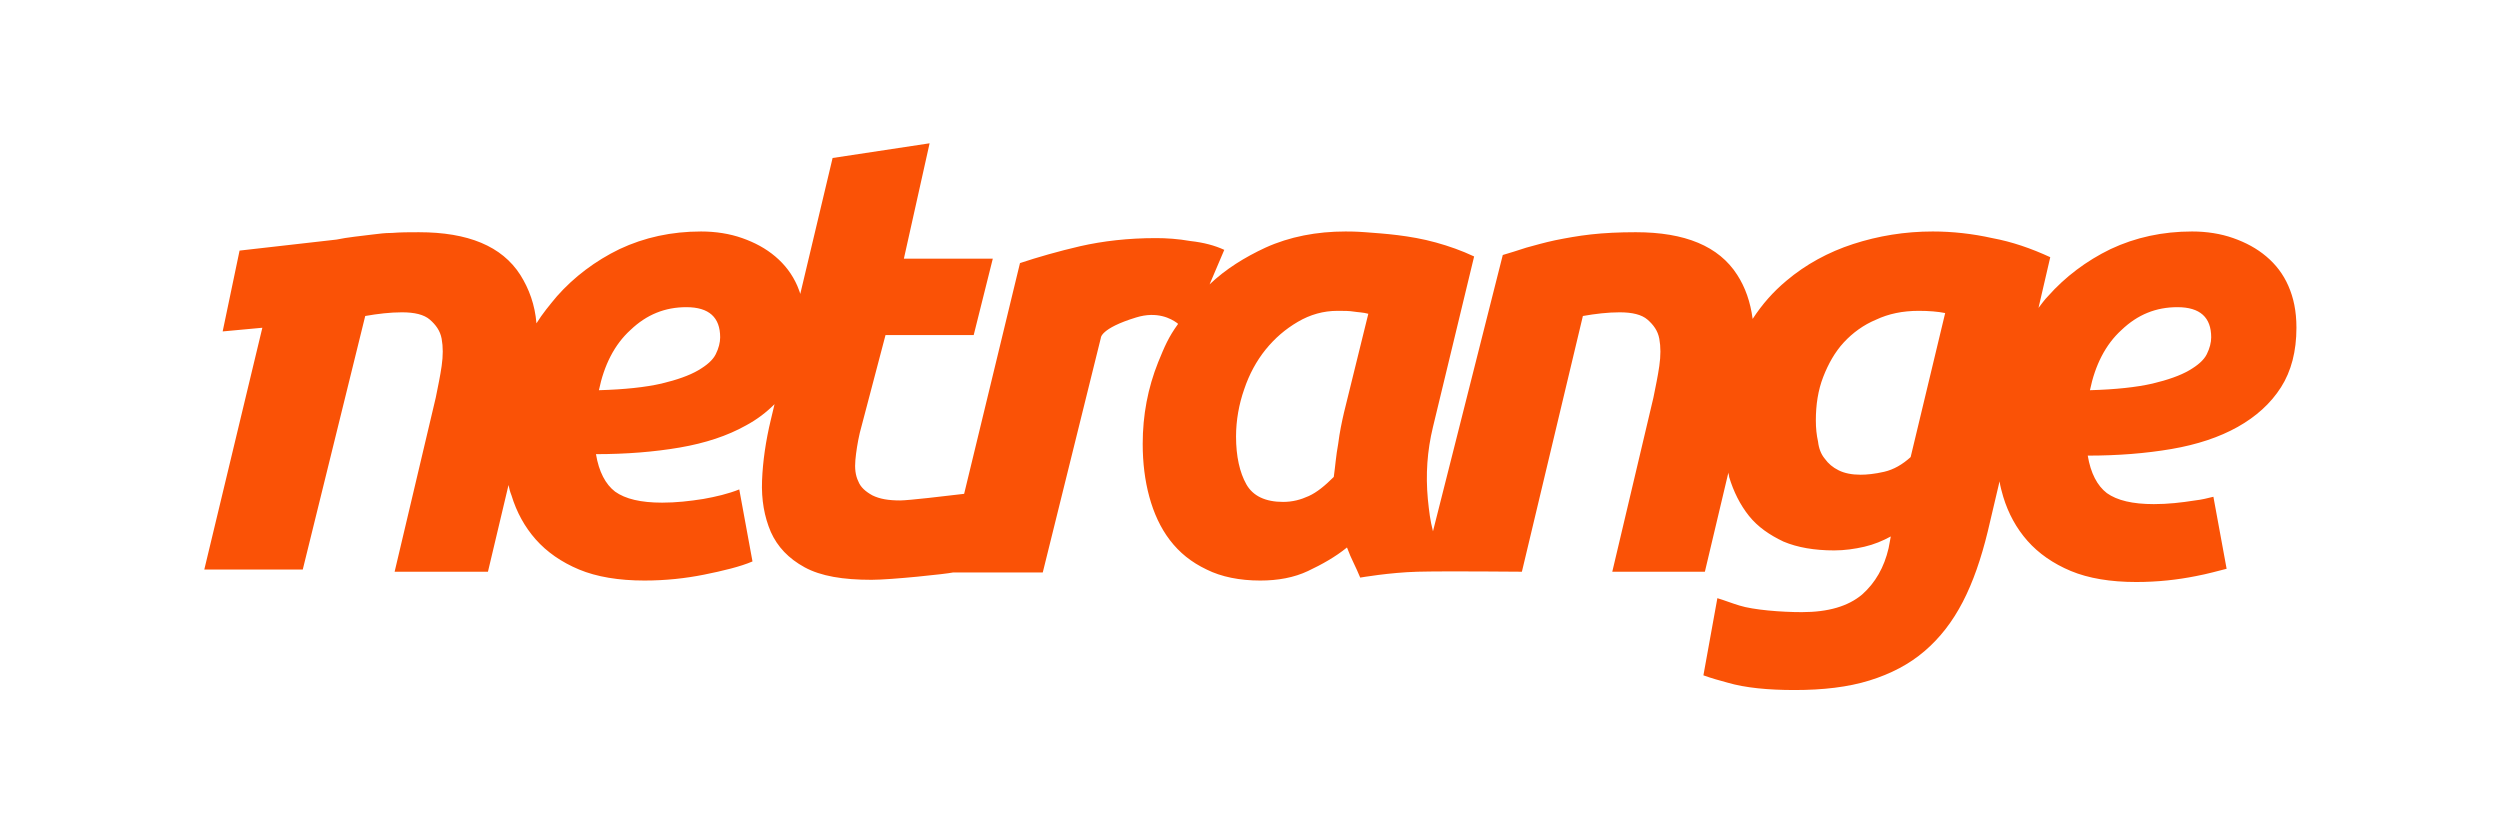 <?xml version="1.0" encoding="UTF-8"?> <svg xmlns="http://www.w3.org/2000/svg" xmlns:xlink="http://www.w3.org/1999/xlink" version="1.1" id="Ebene_1" x="0px" y="0px" viewBox="0 0 340.2 113.4" style="enable-background:new 0 0 340.2 113.4;" xml:space="preserve"> <style type="text/css"> .st0{fill:#FA5206;} </style> <g> <path class="st0" d="M300.3,48.2c-0.4,0.8-1.2,1.5-2.4,2.2c-1.2,0.7-2.9,1.3-5,1.8c-2.2,0.5-5,0.8-8.5,0.9c0.7-3.4,2.1-6.2,4.3-8.2 c2.2-2.1,4.7-3.1,7.6-3.1c3.1,0,4.6,1.4,4.6,4.1C300.9,46.6,300.7,47.4,300.3,48.2 M260,62.2c-1.1,1-2.3,1.7-3.6,2 c-1.3,0.3-2.4,0.4-3.2,0.4c-1.2,0-2.2-0.2-3-0.6c-0.8-0.4-1.4-0.9-1.9-1.6c-0.5-0.6-0.8-1.4-0.9-2.3c-0.2-0.9-0.3-1.8-0.3-2.9 c0-2.1,0.3-4.1,1-5.9c0.7-1.8,1.6-3.4,2.8-4.7c1.2-1.3,2.7-2.4,4.4-3.1c1.7-0.8,3.6-1.2,5.8-1.2c1.4,0,2.6,0.1,3.6,0.3L260,62.2z M182.9,56.1c-0.3,1.3-0.6,2.7-0.8,4.3c-0.3,1.6-0.4,3.1-0.6,4.5c-1.2,1.2-2.3,2.1-3.4,2.6c-1.1,0.5-2.2,0.8-3.5,0.8 c-2.4,0-4.1-0.8-5-2.4c-0.9-1.6-1.4-3.8-1.4-6.5c0-2.2,0.4-4.4,1.1-6.4c0.7-2.1,1.7-3.9,2.9-5.4c1.3-1.6,2.7-2.8,4.4-3.8 s3.5-1.5,5.4-1.5c0.9,0,1.6,0,2.2,0.1c0.6,0.1,1.3,0.1,2,0.3L182.9,56.1z M97.4,48.2C97,49,96.2,49.7,95,50.4 c-1.2,0.7-2.9,1.3-5,1.8c-2.2,0.5-5,0.8-8.5,0.9c0.7-3.4,2.1-6.2,4.3-8.2c2.2-2.1,4.7-3.1,7.6-3.1c3.1,0,4.6,1.4,4.6,4.1 C98,46.6,97.8,47.4,97.4,48.2 M311.4,38.9c-0.7-1.6-1.7-2.9-3-4c-1.3-1.1-2.8-1.9-4.5-2.5c-1.7-0.6-3.6-0.9-5.6-0.9 c-4,0-7.7,0.8-11.1,2.4c-3.3,1.6-6.2,3.8-8.5,6.4c-0.5,0.5-0.9,1.1-1.3,1.6l1.6-6.9c-2.6-1.2-5.2-2.1-7.9-2.6 c-2.7-0.6-5.4-0.9-8.1-0.9c-3.8,0-7.4,0.6-10.8,1.7c-3.4,1.1-6.5,2.8-9.1,5c-1.8,1.5-3.3,3.2-4.6,5.2c-0.3-2.3-1-4.3-2.1-6 c-2.5-3.9-7.1-5.8-13.8-5.8c-2.3,0-4.3,0.1-6.1,0.3c-1.8,0.2-3.4,0.5-4.9,0.8c-1.4,0.3-2.8,0.7-3.9,1c-1.2,0.4-2.2,0.7-3.2,1 l-9.5,37.6c-0.4-1.6-0.5-2.5-0.7-4.4c-0.3-3.3-0.1-6.5,0.7-9.8l5.6-23.2c-1.7-0.8-3.4-1.4-5.2-1.9c-1.8-0.5-3.6-0.8-5.2-1 c-1.6-0.2-3.1-0.3-4.4-0.4c-1.3-0.1-2.2-0.1-2.7-0.1c-3.9,0-7.6,0.7-10.9,2.2c-2.8,1.3-5.4,2.9-7.6,5l2-4.7c-1.3-0.6-2.8-1-4.6-1.2 c-1.7-0.3-3.3-0.4-4.7-0.4c-3.8,0-7.2,0.4-10.3,1.1c-3,0.7-5.8,1.5-8.2,2.3l-7.6,31.4c-2.5,0.3-7.6,0.9-8.7,0.9 c-1.6,0-2.8-0.2-3.8-0.7c-0.9-0.5-1.6-1.1-1.9-1.9c-0.4-0.8-0.5-1.8-0.4-2.9c0.1-1.1,0.3-2.4,0.6-3.7l3.5-13.3h12l2.6-10.4h-12.1 l3.5-15.7l-13.2,2L108.9,40c-0.1-0.4-0.3-0.8-0.4-1.1c-0.7-1.6-1.7-2.9-3-4c-1.3-1.1-2.8-1.9-4.5-2.5c-1.7-0.6-3.6-0.9-5.6-0.9 c-4,0-7.7,0.8-11.1,2.4c-3.3,1.6-6.2,3.8-8.5,6.4c-1,1.2-2,2.4-2.8,3.7c-0.2-2.5-1-4.7-2.2-6.6c-2.5-3.9-7.1-5.8-13.8-5.8 c-1.3,0-2.5,0-3.7,0.1l0,0l-0.1,0c-0.8,0-1.6,0.1-2.4,0.2c-1.6,0.2-3.6,0.4-5,0.7l-13.2,1.5l-2.3,11l5.4-0.5l-7.9,32.9h13.4 L49.7,43c1.7-0.3,3.4-0.5,5-0.5c1.7,0,3,0.3,3.8,1c0.8,0.7,1.4,1.5,1.6,2.6c0.2,1.1,0.2,2.3,0,3.7c-0.2,1.4-0.5,2.8-0.8,4.3 l-5.6,23.7h12.7L69.2,66c0.1,0.5,0.2,0.9,0.4,1.4c0.7,2.3,1.8,4.3,3.3,6c1.5,1.7,3.5,3.1,5.9,4.1c2.4,1,5.4,1.5,8.9,1.5 c2.9,0,5.6-0.3,8.1-0.8c2.5-0.5,5-1.1,6.6-1.8l-1.8-9.8c-1.5,0.6-3.2,1-4.9,1.3c-1.9,0.3-3.7,0.5-5.6,0.5c-2.9,0-5-0.5-6.4-1.5 c-1.3-1-2.2-2.7-2.6-5.1c4.1,0,7.9-0.3,11.4-0.9c3.5-0.6,6.5-1.6,9-3c1.5-0.8,2.8-1.8,3.9-2.9l-0.5,2.1c-0.7,2.9-1.1,5.7-1.2,8.3 c-0.1,2.6,0.3,4.9,1.2,7c0.9,2,2.4,3.6,4.6,4.8c2.2,1.2,5.2,1.7,9.1,1.7c2.7,0,10.2-0.8,11.1-1h12.2l7.9-31.9c0,0-0.1-1.3,4.8-2.8 c2.9-0.9,4.8,0.2,5.5,0.7c0.1,0.1,0.2,0.1,0.2,0.2c0,0,0,0,0,0c-1.3,1.8-1.8,3-2.7,5.2c-1.4,3.5-2.1,7.2-2.1,11.1 c0,2.6,0.3,5,0.9,7.2c0.6,2.2,1.5,4.2,2.8,5.9c1.3,1.7,2.9,3,5,4c2,1,4.5,1.5,7.3,1.5c2.4,0,4.6-0.4,6.5-1.3 c1.9-0.9,3.7-1.9,5.3-3.2c0.3,0.8,0.6,1.5,0.9,2.1c0.3,0.6,0.6,1.3,0.9,2c0,0,4-0.7,7.8-0.8c3.8-0.1,14.2,0,14.2,0l8.3-34.8 c1.7-0.3,3.4-0.5,5-0.5c1.7,0,3,0.3,3.8,1c0.8,0.7,1.4,1.5,1.6,2.6c0.2,1.1,0.2,2.3,0,3.7c-0.2,1.4-0.5,2.8-0.8,4.3l-5.6,23.7H232 l3.2-13.5c0,0.2,0.1,0.4,0.1,0.6c0.6,2,1.5,3.8,2.7,5.3c1.2,1.5,2.8,2.6,4.7,3.5c1.9,0.8,4.2,1.2,6.9,1.2c1.4,0,2.8-0.2,4.1-0.5 c1.3-0.3,2.5-0.8,3.6-1.4l-0.3,1.6c-0.6,2.6-1.8,4.7-3.6,6.3c-1.9,1.6-4.6,2.4-8.2,2.4c-2.8,0-6.6-0.3-8.5-0.9c-1-0.3-2-0.7-3-1 l-1.9,10.5c1.1,0.4,2.2,0.7,3.3,1c2.4,0.7,5.5,1,9.1,1c3.9,0,7.3-0.4,10.2-1.3c2.9-0.9,5.4-2.2,7.5-4c2.1-1.8,3.8-4,5.2-6.7 c1.4-2.7,2.5-5.9,3.4-9.6l1.6-6.8c0.1,0.7,0.3,1.4,0.5,2.1c0.7,2.3,1.8,4.3,3.3,6c1.5,1.7,3.5,3.1,5.9,4.1c2.4,1,5.4,1.5,8.9,1.5 c2.9,0,5.6-0.3,8.1-0.8c1.6-0.3,3-0.7,4.2-1l-1.8-9.8c-0.8,0.2-1.6,0.4-2.5,0.5c-1.9,0.3-3.7,0.5-5.6,0.5c-2.9,0-5-0.5-6.4-1.5 c-1.3-1-2.2-2.7-2.6-5.1c4.1,0,7.9-0.3,11.4-0.9c3.5-0.6,6.5-1.6,9-3c2.5-1.4,4.5-3.2,5.9-5.4c1.4-2.2,2.1-4.9,2.1-8.1 C312.5,42.3,312.1,40.5,311.4,38.9"></path> </g> </svg> 